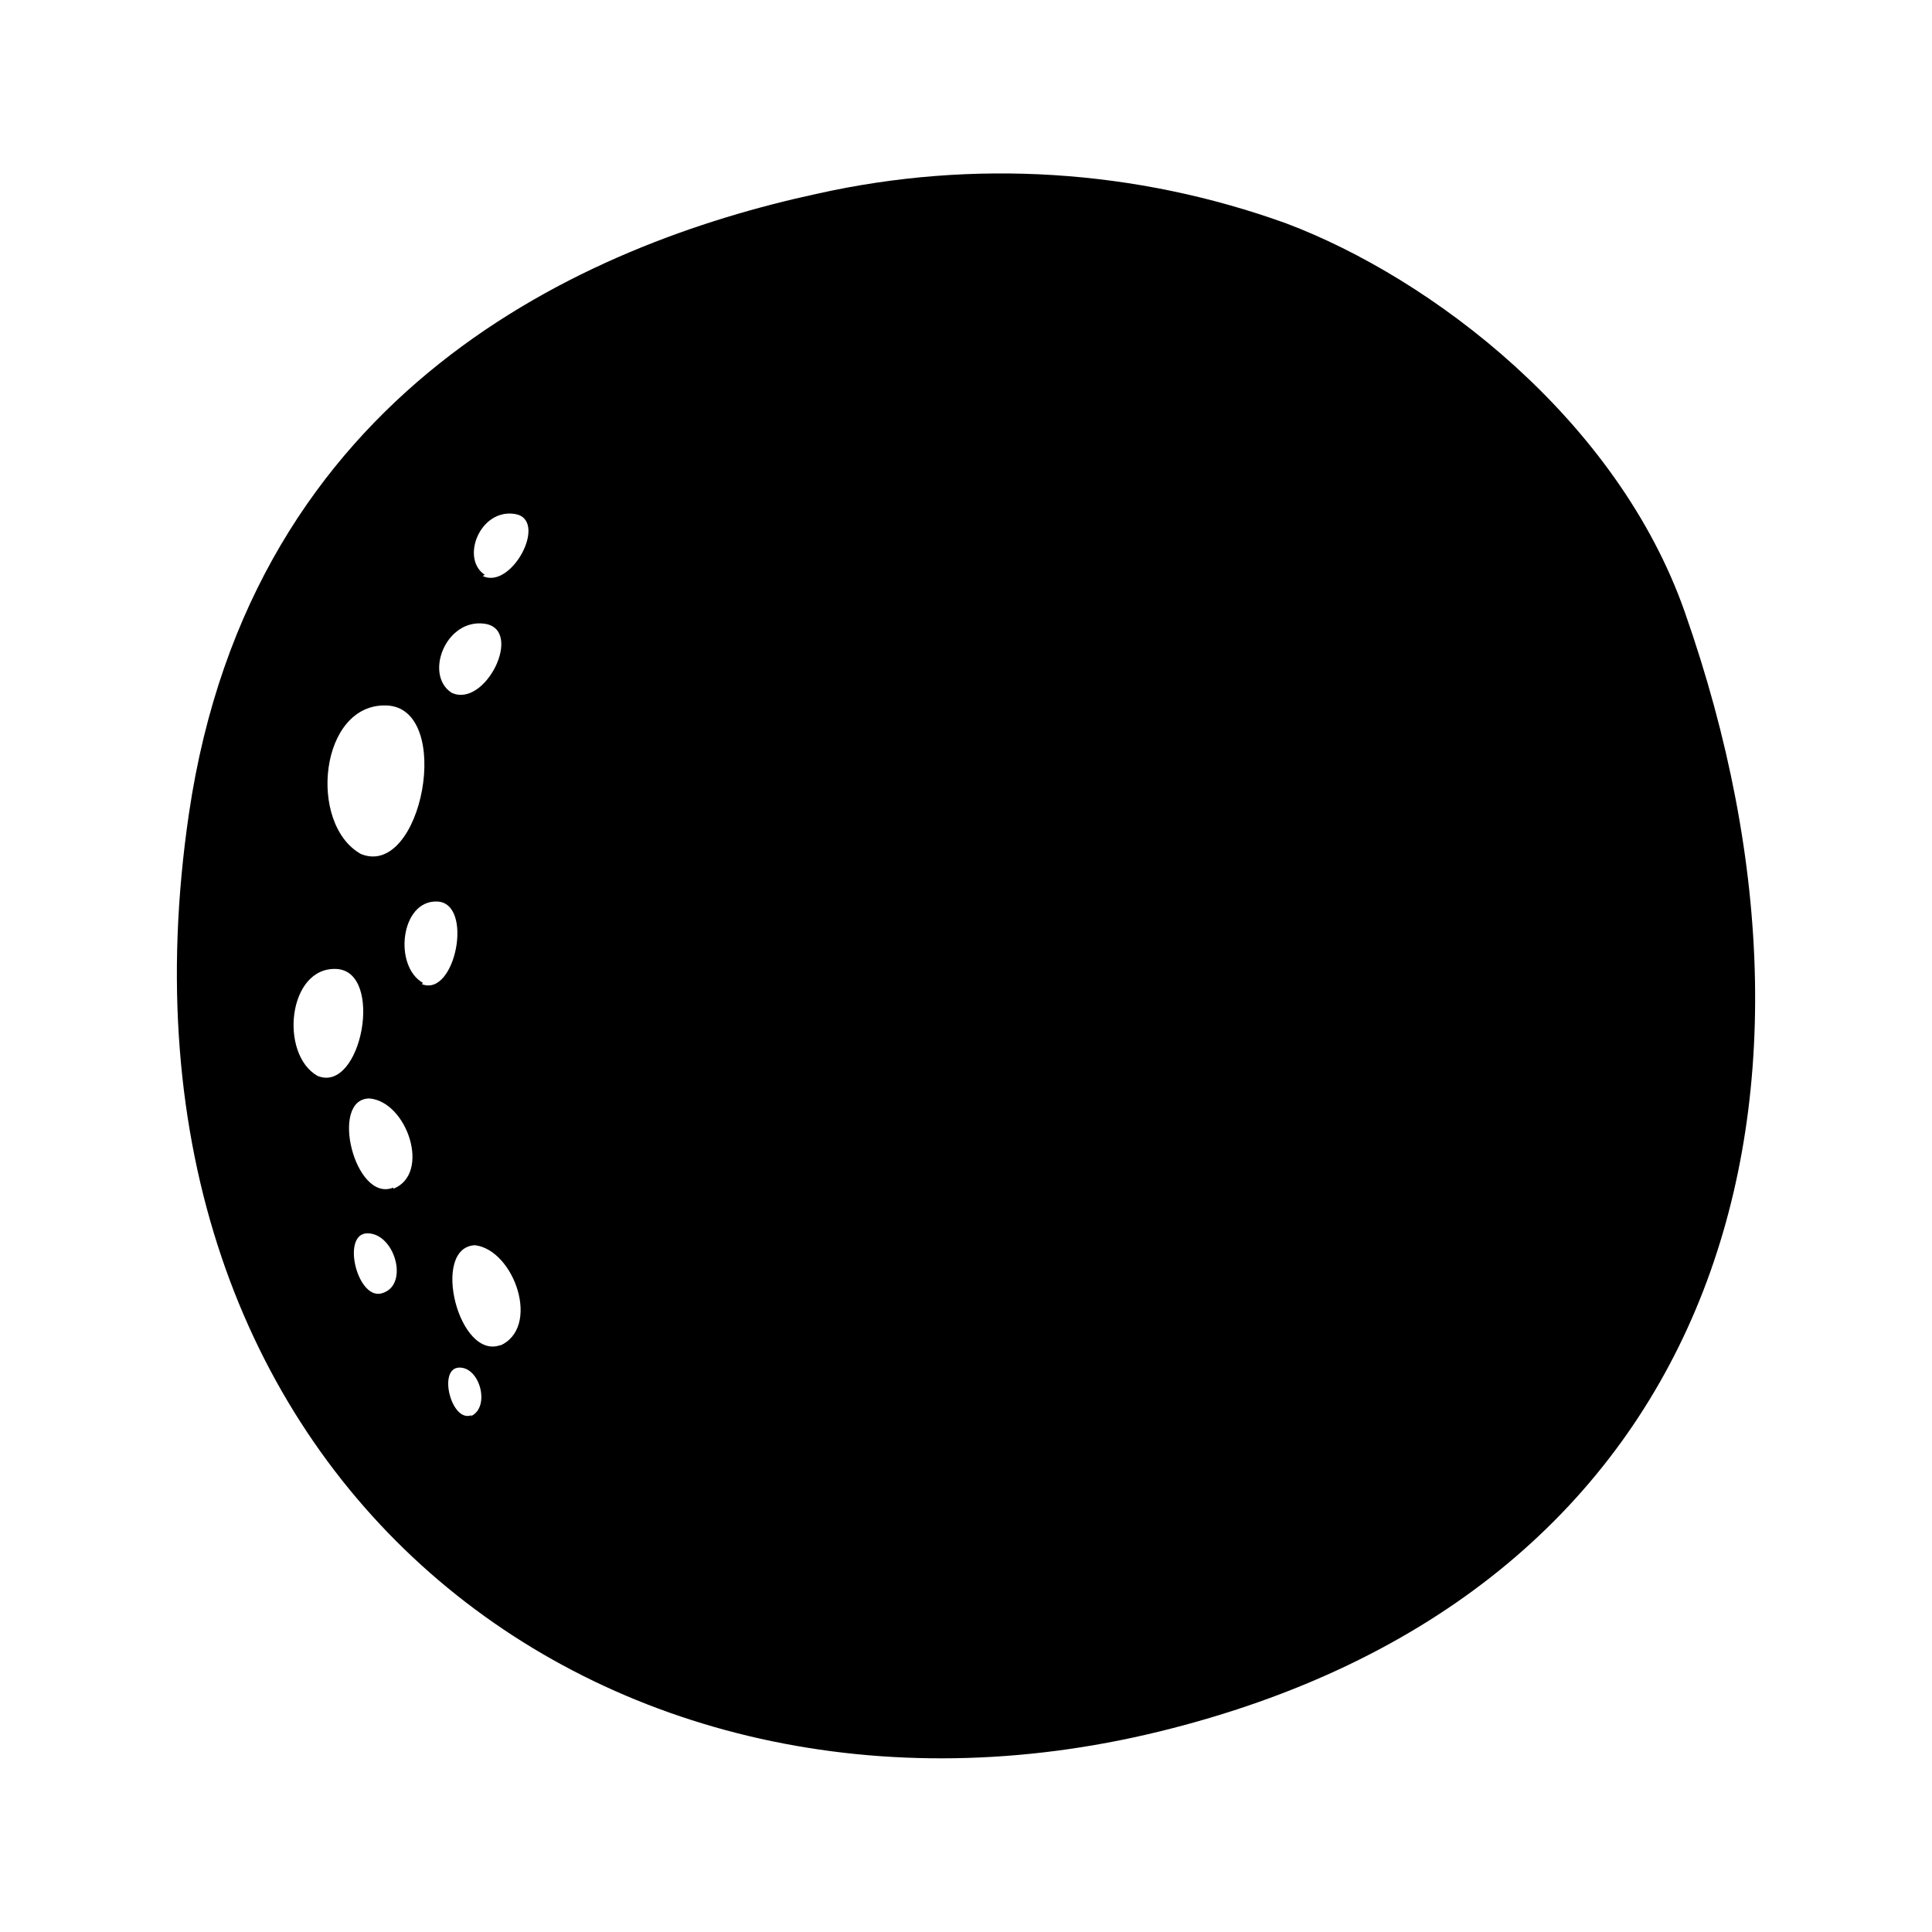 <?xml version="1.0" encoding="UTF-8"?>
<!-- Uploaded to: SVG Repo, www.svgrepo.com, Generator: SVG Repo Mixer Tools -->
<svg fill="#000000" width="800px" height="800px" version="1.1" viewBox="144 144 512 512" xmlns="http://www.w3.org/2000/svg">
 <path d="m590.5 306.24c-17.867-51.012-66.988-88.48-105.64-103.04-39.816-14.379-82.906-17.109-124.22-7.875-61.715 13.305-150.04 52.035-166.57 164.29-25.977 176.33 110.6 279.14 257.18 243.25s186.02-163.5 139.25-296.62zm-317.95 3.07c10.312 1.652 0 22.516-8.895 18.262-7.32-4.801-1.496-19.836 8.895-18.262zm-26.059 21.648c17.871 0.707 9.367 45.973-6.848 39.359-14.168-7.949-10.941-40.066 6.848-39.359zm-18.34 98.164c-10.156-5.746-7.871-28.891 4.961-28.34 12.828 0.551 6.691 33.141-4.961 28.34zm17.477 57.465c-6.769 2.832-11.414-15.742-4.25-15.742 7.16 0 11.02 13.305 4.25 15.742zm2.598-27.867c-10.156 4.172-17.082-23.617-6.297-23.617 9.996 0.867 16.371 19.996 6.297 23.934zm7.871-54.238c-7.871-4.41-5.984-21.965 3.777-21.57 9.762 0.395 4.805 25.508-4.094 21.887zm12.91 114.54c-5.352 2.203-9.055-12.359-3.387-12.594 5.668-0.238 8.426 10.703 3.07 12.91zm7.871-18.656c-11.258 4.644-18.895-25.82-7.008-26.371 10.473 1.258 17.637 22.043 6.457 26.688zm-4.41-204.04c-6.453-4.25-1.34-17.477 7.871-16.137 9.215 1.336-0.703 20.23-8.418 16.453z"/>
</svg>